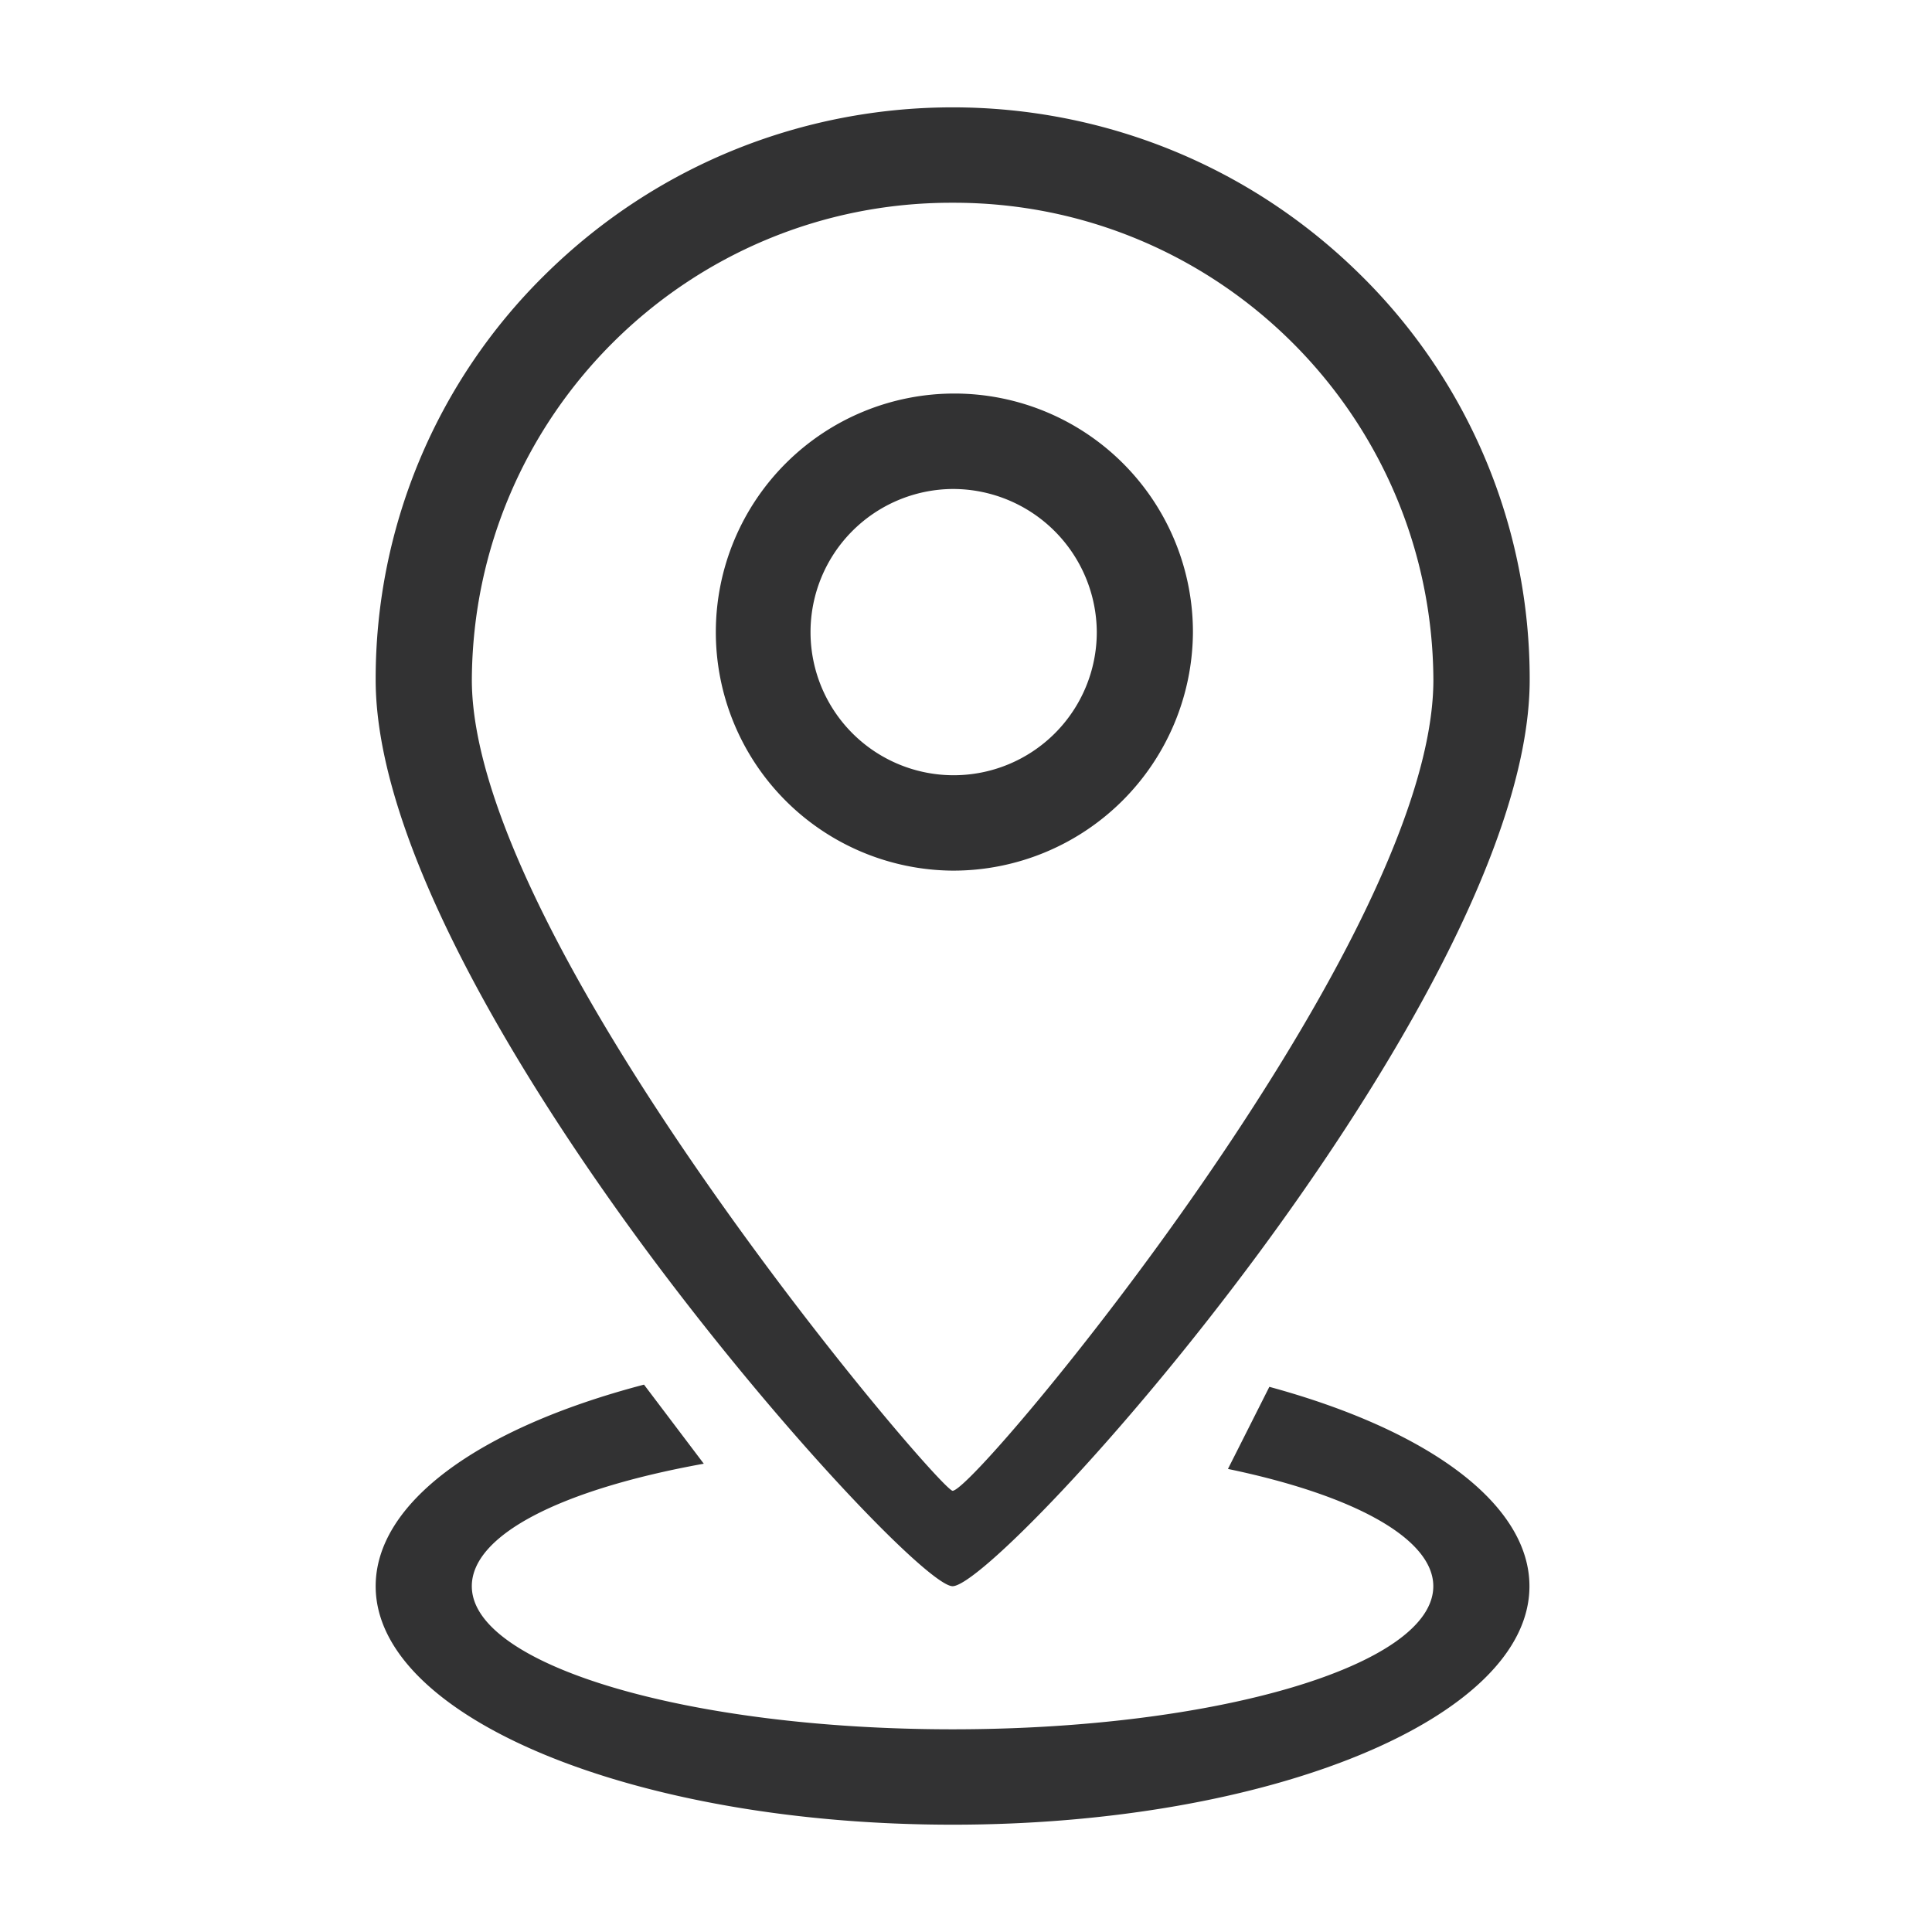 <?xml version="1.0" standalone="no"?><!DOCTYPE svg PUBLIC "-//W3C//DTD SVG 1.1//EN" "http://www.w3.org/Graphics/SVG/1.1/DTD/svg11.dtd"><svg t="1713017509308" class="icon" viewBox="0 0 1024 1024" version="1.1" xmlns="http://www.w3.org/2000/svg" p-id="1405" xmlns:xlink="http://www.w3.org/1999/xlink" width="200" height="200"><path d="M504.889 967.125c-168.619 0-305.778-56.704-305.778-126.407 0-43.548 53.191-83.484 142.222-106.837l31.687 41.913c-76.985 13.909-122.951 38.158-122.951 64.924 0 41.828 114.304 75.847 254.805 75.847 140.516 0 254.805-34.02 254.805-75.847 0-24.747-40.676-47.986-108.843-62.151l21.945-43.52c86.329 23.509 137.856 63.019 137.856 105.671 0.028 69.689-137.145 126.407-305.749 126.407z m0-126.407c-11.947 0-89.173-79.46-161.778-177.351C289.351 590.748 199.111 454.841 199.111 360.292a300.316 300.316 0 0 1 89.6-214.542c119.808-118.471 312.647-118.471 432.455 0a300.316 300.316 0 0 1 89.6 214.542c0 95.019-89.6 230.684-142.99 303.076-74.709 101.191-150.315 177.351-162.887 177.351z m0-733.255c-140.117-0.37-254.094 112.725-254.805 252.843 0 73.102 67.911 185.7 124.9 267.278 63.915 91.477 126.578 162.56 129.92 162.56 6.485 0 71.68-75.236 132.011-162.56 56.036-81.067 122.809-193.28 122.809-267.278-0.711-140.117-114.702-253.227-254.834-252.843z m0 353.991a126.436 126.436 0 1 1 127.388-126.407 127.061 127.061 0 0 1-127.388 126.407z m0-202.283a75.861 75.861 0 1 0 76.43 75.876 76.26 76.26 0 0 0-76.43-75.876z" fill="#323233" p-id="1406"></path></svg>